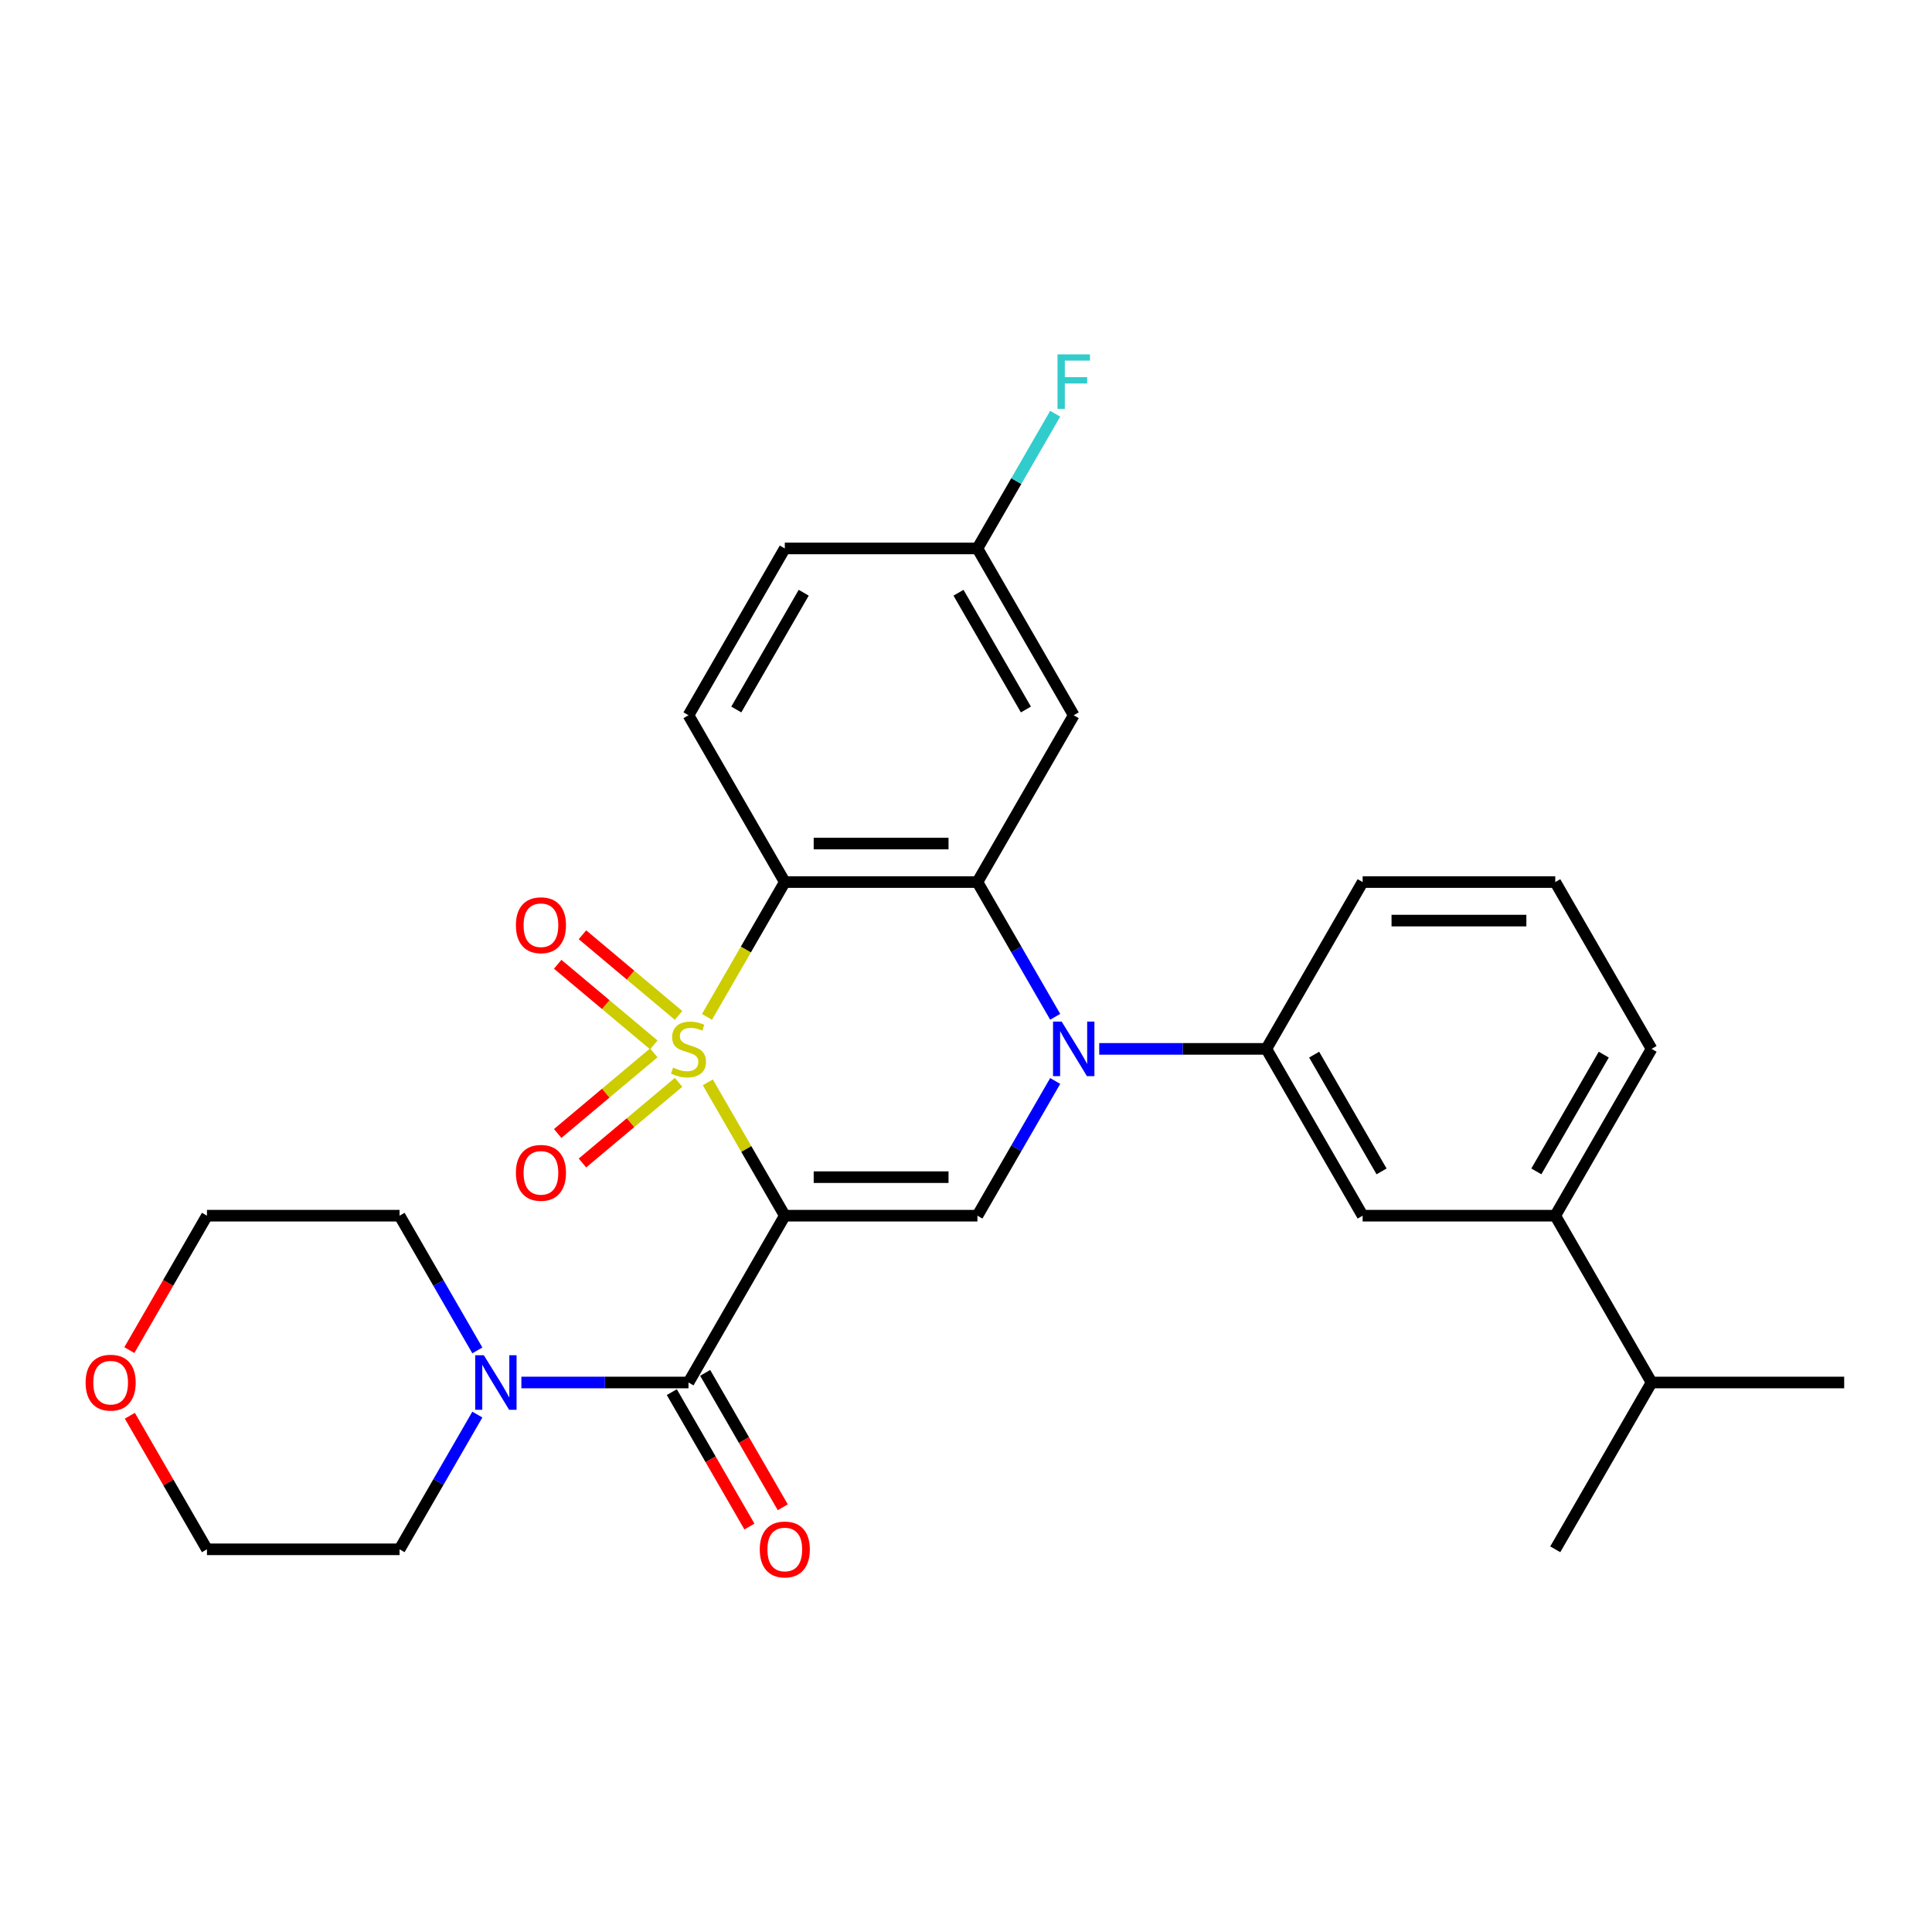 <?xml version='1.0' encoding='iso-8859-1'?>
<svg version='1.1' baseProfile='full'
              xmlns='http://www.w3.org/2000/svg'
                      xmlns:rdkit='http://www.rdkit.org/xml'
                      xmlns:xlink='http://www.w3.org/1999/xlink'
                  xml:space='preserve'
width='1000px' height='1000px' viewBox='0 0 1000 1000'>
<!-- END OF HEADER -->
<rect style='opacity:1.0;fill:#FFFFFF;stroke:none' width='1000' height='1000' x='0' y='0'> </rect>
<path class='bond-0' d='M 366.366,560.225 L 386.289,594.731' style='fill:none;fill-rule:evenodd;stroke:#CCCC00;stroke-width:6px;stroke-linecap:butt;stroke-linejoin:miter;stroke-opacity:1' />
<path class='bond-0' d='M 386.289,594.731 L 406.211,629.238' style='fill:none;fill-rule:evenodd;stroke:#000000;stroke-width:6px;stroke-linecap:butt;stroke-linejoin:miter;stroke-opacity:1' />
<path class='bond-1' d='M 365.929,526.328 L 386.07,491.442' style='fill:none;fill-rule:evenodd;stroke:#CCCC00;stroke-width:6px;stroke-linecap:butt;stroke-linejoin:miter;stroke-opacity:1' />
<path class='bond-1' d='M 386.07,491.442 L 406.211,456.557' style='fill:none;fill-rule:evenodd;stroke:#000000;stroke-width:6px;stroke-linecap:butt;stroke-linejoin:miter;stroke-opacity:1' />
<path class='bond-8' d='M 351.226,525.573 L 326.35,504.7' style='fill:none;fill-rule:evenodd;stroke:#CCCC00;stroke-width:6px;stroke-linecap:butt;stroke-linejoin:miter;stroke-opacity:1' />
<path class='bond-8' d='M 326.35,504.7 L 301.475,483.827' style='fill:none;fill-rule:evenodd;stroke:#FF0000;stroke-width:6px;stroke-linecap:butt;stroke-linejoin:miter;stroke-opacity:1' />
<path class='bond-8' d='M 338.409,540.847 L 313.533,519.974' style='fill:none;fill-rule:evenodd;stroke:#CCCC00;stroke-width:6px;stroke-linecap:butt;stroke-linejoin:miter;stroke-opacity:1' />
<path class='bond-8' d='M 313.533,519.974 L 288.658,499.101' style='fill:none;fill-rule:evenodd;stroke:#FF0000;stroke-width:6px;stroke-linecap:butt;stroke-linejoin:miter;stroke-opacity:1' />
<path class='bond-9' d='M 338.409,544.948 L 313.533,565.821' style='fill:none;fill-rule:evenodd;stroke:#CCCC00;stroke-width:6px;stroke-linecap:butt;stroke-linejoin:miter;stroke-opacity:1' />
<path class='bond-9' d='M 313.533,565.821 L 288.658,586.694' style='fill:none;fill-rule:evenodd;stroke:#FF0000;stroke-width:6px;stroke-linecap:butt;stroke-linejoin:miter;stroke-opacity:1' />
<path class='bond-9' d='M 351.226,560.222 L 326.35,581.095' style='fill:none;fill-rule:evenodd;stroke:#CCCC00;stroke-width:6px;stroke-linecap:butt;stroke-linejoin:miter;stroke-opacity:1' />
<path class='bond-9' d='M 326.35,581.095 L 301.475,601.968' style='fill:none;fill-rule:evenodd;stroke:#FF0000;stroke-width:6px;stroke-linecap:butt;stroke-linejoin:miter;stroke-opacity:1' />
<path class='bond-4' d='M 406.211,629.238 L 505.908,629.238' style='fill:none;fill-rule:evenodd;stroke:#000000;stroke-width:6px;stroke-linecap:butt;stroke-linejoin:miter;stroke-opacity:1' />
<path class='bond-4' d='M 421.165,609.298 L 490.954,609.298' style='fill:none;fill-rule:evenodd;stroke:#000000;stroke-width:6px;stroke-linecap:butt;stroke-linejoin:miter;stroke-opacity:1' />
<path class='bond-5' d='M 406.211,629.238 L 356.362,715.578' style='fill:none;fill-rule:evenodd;stroke:#000000;stroke-width:6px;stroke-linecap:butt;stroke-linejoin:miter;stroke-opacity:1' />
<path class='bond-3' d='M 406.211,456.557 L 505.908,456.557' style='fill:none;fill-rule:evenodd;stroke:#000000;stroke-width:6px;stroke-linecap:butt;stroke-linejoin:miter;stroke-opacity:1' />
<path class='bond-3' d='M 421.165,436.618 L 490.954,436.618' style='fill:none;fill-rule:evenodd;stroke:#000000;stroke-width:6px;stroke-linecap:butt;stroke-linejoin:miter;stroke-opacity:1' />
<path class='bond-11' d='M 406.211,456.557 L 356.362,370.217' style='fill:none;fill-rule:evenodd;stroke:#000000;stroke-width:6px;stroke-linecap:butt;stroke-linejoin:miter;stroke-opacity:1' />
<path class='bond-2' d='M 546.167,526.288 L 526.038,491.423' style='fill:none;fill-rule:evenodd;stroke:#0000FF;stroke-width:6px;stroke-linecap:butt;stroke-linejoin:miter;stroke-opacity:1' />
<path class='bond-2' d='M 526.038,491.423 L 505.908,456.557' style='fill:none;fill-rule:evenodd;stroke:#000000;stroke-width:6px;stroke-linecap:butt;stroke-linejoin:miter;stroke-opacity:1' />
<path class='bond-6' d='M 568.957,542.897 L 612.205,542.897' style='fill:none;fill-rule:evenodd;stroke:#0000FF;stroke-width:6px;stroke-linecap:butt;stroke-linejoin:miter;stroke-opacity:1' />
<path class='bond-6' d='M 612.205,542.897 L 655.454,542.897' style='fill:none;fill-rule:evenodd;stroke:#000000;stroke-width:6px;stroke-linecap:butt;stroke-linejoin:miter;stroke-opacity:1' />
<path class='bond-29' d='M 546.167,559.507 L 526.038,594.372' style='fill:none;fill-rule:evenodd;stroke:#0000FF;stroke-width:6px;stroke-linecap:butt;stroke-linejoin:miter;stroke-opacity:1' />
<path class='bond-29' d='M 526.038,594.372 L 505.908,629.238' style='fill:none;fill-rule:evenodd;stroke:#000000;stroke-width:6px;stroke-linecap:butt;stroke-linejoin:miter;stroke-opacity:1' />
<path class='bond-10' d='M 505.908,456.557 L 555.757,370.217' style='fill:none;fill-rule:evenodd;stroke:#000000;stroke-width:6px;stroke-linecap:butt;stroke-linejoin:miter;stroke-opacity:1' />
<path class='bond-7' d='M 356.362,715.578 L 313.114,715.578' style='fill:none;fill-rule:evenodd;stroke:#000000;stroke-width:6px;stroke-linecap:butt;stroke-linejoin:miter;stroke-opacity:1' />
<path class='bond-7' d='M 313.114,715.578 L 269.865,715.578' style='fill:none;fill-rule:evenodd;stroke:#0000FF;stroke-width:6px;stroke-linecap:butt;stroke-linejoin:miter;stroke-opacity:1' />
<path class='bond-14' d='M 347.728,720.563 L 367.812,755.349' style='fill:none;fill-rule:evenodd;stroke:#000000;stroke-width:6px;stroke-linecap:butt;stroke-linejoin:miter;stroke-opacity:1' />
<path class='bond-14' d='M 367.812,755.349 L 387.895,790.134' style='fill:none;fill-rule:evenodd;stroke:#FF0000;stroke-width:6px;stroke-linecap:butt;stroke-linejoin:miter;stroke-opacity:1' />
<path class='bond-14' d='M 364.996,710.593 L 385.08,745.379' style='fill:none;fill-rule:evenodd;stroke:#000000;stroke-width:6px;stroke-linecap:butt;stroke-linejoin:miter;stroke-opacity:1' />
<path class='bond-14' d='M 385.08,745.379 L 405.163,780.164' style='fill:none;fill-rule:evenodd;stroke:#FF0000;stroke-width:6px;stroke-linecap:butt;stroke-linejoin:miter;stroke-opacity:1' />
<path class='bond-12' d='M 655.454,542.897 L 705.302,629.238' style='fill:none;fill-rule:evenodd;stroke:#000000;stroke-width:6px;stroke-linecap:butt;stroke-linejoin:miter;stroke-opacity:1' />
<path class='bond-12' d='M 680.199,545.879 L 715.093,606.317' style='fill:none;fill-rule:evenodd;stroke:#000000;stroke-width:6px;stroke-linecap:butt;stroke-linejoin:miter;stroke-opacity:1' />
<path class='bond-22' d='M 655.454,542.897 L 705.302,456.557' style='fill:none;fill-rule:evenodd;stroke:#000000;stroke-width:6px;stroke-linecap:butt;stroke-linejoin:miter;stroke-opacity:1' />
<path class='bond-20' d='M 247.076,732.188 L 226.946,767.053' style='fill:none;fill-rule:evenodd;stroke:#0000FF;stroke-width:6px;stroke-linecap:butt;stroke-linejoin:miter;stroke-opacity:1' />
<path class='bond-20' d='M 226.946,767.053 L 206.817,801.918' style='fill:none;fill-rule:evenodd;stroke:#000000;stroke-width:6px;stroke-linecap:butt;stroke-linejoin:miter;stroke-opacity:1' />
<path class='bond-21' d='M 247.076,698.969 L 226.946,664.103' style='fill:none;fill-rule:evenodd;stroke:#0000FF;stroke-width:6px;stroke-linecap:butt;stroke-linejoin:miter;stroke-opacity:1' />
<path class='bond-21' d='M 226.946,664.103 L 206.817,629.238' style='fill:none;fill-rule:evenodd;stroke:#000000;stroke-width:6px;stroke-linecap:butt;stroke-linejoin:miter;stroke-opacity:1' />
<path class='bond-30' d='M 555.757,370.217 L 505.908,283.877' style='fill:none;fill-rule:evenodd;stroke:#000000;stroke-width:6px;stroke-linecap:butt;stroke-linejoin:miter;stroke-opacity:1' />
<path class='bond-30' d='M 531.011,367.236 L 496.117,306.797' style='fill:none;fill-rule:evenodd;stroke:#000000;stroke-width:6px;stroke-linecap:butt;stroke-linejoin:miter;stroke-opacity:1' />
<path class='bond-17' d='M 356.362,370.217 L 406.211,283.877' style='fill:none;fill-rule:evenodd;stroke:#000000;stroke-width:6px;stroke-linecap:butt;stroke-linejoin:miter;stroke-opacity:1' />
<path class='bond-17' d='M 381.108,367.236 L 416.002,306.797' style='fill:none;fill-rule:evenodd;stroke:#000000;stroke-width:6px;stroke-linecap:butt;stroke-linejoin:miter;stroke-opacity:1' />
<path class='bond-13' d='M 705.302,629.238 L 805,629.238' style='fill:none;fill-rule:evenodd;stroke:#000000;stroke-width:6px;stroke-linecap:butt;stroke-linejoin:miter;stroke-opacity:1' />
<path class='bond-18' d='M 805,629.238 L 854.848,715.578' style='fill:none;fill-rule:evenodd;stroke:#000000;stroke-width:6px;stroke-linecap:butt;stroke-linejoin:miter;stroke-opacity:1' />
<path class='bond-32' d='M 805,629.238 L 854.848,542.897' style='fill:none;fill-rule:evenodd;stroke:#000000;stroke-width:6px;stroke-linecap:butt;stroke-linejoin:miter;stroke-opacity:1' />
<path class='bond-32' d='M 795.209,606.317 L 830.103,545.879' style='fill:none;fill-rule:evenodd;stroke:#000000;stroke-width:6px;stroke-linecap:butt;stroke-linejoin:miter;stroke-opacity:1' />
<path class='bond-15' d='M 66.952,698.809 L 87.036,664.023' style='fill:none;fill-rule:evenodd;stroke:#FF0000;stroke-width:6px;stroke-linecap:butt;stroke-linejoin:miter;stroke-opacity:1' />
<path class='bond-15' d='M 87.036,664.023 L 107.119,629.238' style='fill:none;fill-rule:evenodd;stroke:#000000;stroke-width:6px;stroke-linecap:butt;stroke-linejoin:miter;stroke-opacity:1' />
<path class='bond-31' d='M 67.206,732.786 L 87.162,767.352' style='fill:none;fill-rule:evenodd;stroke:#FF0000;stroke-width:6px;stroke-linecap:butt;stroke-linejoin:miter;stroke-opacity:1' />
<path class='bond-31' d='M 87.162,767.352 L 107.119,801.918' style='fill:none;fill-rule:evenodd;stroke:#000000;stroke-width:6px;stroke-linecap:butt;stroke-linejoin:miter;stroke-opacity:1' />
<path class='bond-16' d='M 505.908,283.877 L 406.211,283.877' style='fill:none;fill-rule:evenodd;stroke:#000000;stroke-width:6px;stroke-linecap:butt;stroke-linejoin:miter;stroke-opacity:1' />
<path class='bond-19' d='M 505.908,283.877 L 526.038,249.011' style='fill:none;fill-rule:evenodd;stroke:#000000;stroke-width:6px;stroke-linecap:butt;stroke-linejoin:miter;stroke-opacity:1' />
<path class='bond-19' d='M 526.038,249.011 L 546.167,214.146' style='fill:none;fill-rule:evenodd;stroke:#33CCCC;stroke-width:6px;stroke-linecap:butt;stroke-linejoin:miter;stroke-opacity:1' />
<path class='bond-27' d='M 854.848,715.578 L 805,801.918' style='fill:none;fill-rule:evenodd;stroke:#000000;stroke-width:6px;stroke-linecap:butt;stroke-linejoin:miter;stroke-opacity:1' />
<path class='bond-28' d='M 854.848,715.578 L 954.545,715.578' style='fill:none;fill-rule:evenodd;stroke:#000000;stroke-width:6px;stroke-linecap:butt;stroke-linejoin:miter;stroke-opacity:1' />
<path class='bond-25' d='M 206.817,801.918 L 107.119,801.918' style='fill:none;fill-rule:evenodd;stroke:#000000;stroke-width:6px;stroke-linecap:butt;stroke-linejoin:miter;stroke-opacity:1' />
<path class='bond-26' d='M 206.817,629.238 L 107.119,629.238' style='fill:none;fill-rule:evenodd;stroke:#000000;stroke-width:6px;stroke-linecap:butt;stroke-linejoin:miter;stroke-opacity:1' />
<path class='bond-24' d='M 705.302,456.557 L 805,456.557' style='fill:none;fill-rule:evenodd;stroke:#000000;stroke-width:6px;stroke-linecap:butt;stroke-linejoin:miter;stroke-opacity:1' />
<path class='bond-24' d='M 720.257,476.497 L 790.045,476.497' style='fill:none;fill-rule:evenodd;stroke:#000000;stroke-width:6px;stroke-linecap:butt;stroke-linejoin:miter;stroke-opacity:1' />
<path class='bond-23' d='M 854.848,542.897 L 805,456.557' style='fill:none;fill-rule:evenodd;stroke:#000000;stroke-width:6px;stroke-linecap:butt;stroke-linejoin:miter;stroke-opacity:1' />
<path  class='atom-0' d='M 348.387 552.588
Q 348.706 552.708, 350.022 553.266
Q 351.338 553.824, 352.773 554.183
Q 354.249 554.502, 355.684 554.502
Q 358.356 554.502, 359.912 553.226
Q 361.467 551.91, 361.467 549.637
Q 361.467 548.082, 360.669 547.125
Q 359.912 546.168, 358.715 545.649
Q 357.519 545.131, 355.525 544.533
Q 353.012 543.775, 351.497 543.057
Q 350.022 542.339, 348.945 540.824
Q 347.908 539.308, 347.908 536.756
Q 347.908 533.207, 350.301 531.014
Q 352.733 528.82, 357.519 528.82
Q 360.789 528.82, 364.498 530.376
L 363.58 533.446
Q 360.191 532.05, 357.638 532.05
Q 354.887 532.05, 353.371 533.207
Q 351.856 534.324, 351.896 536.278
Q 351.896 537.793, 352.654 538.71
Q 353.451 539.627, 354.568 540.146
Q 355.724 540.664, 357.638 541.262
Q 360.191 542.06, 361.706 542.858
Q 363.221 543.655, 364.298 545.29
Q 365.415 546.885, 365.415 549.637
Q 365.415 553.545, 362.783 555.659
Q 360.191 557.732, 355.844 557.732
Q 353.332 557.732, 351.417 557.174
Q 349.543 556.656, 347.31 555.738
L 348.387 552.588
' fill='#CCCC00'/>
<path  class='atom-3' d='M 549.516 528.78
L 558.768 543.735
Q 559.685 545.21, 561.16 547.882
Q 562.636 550.554, 562.716 550.714
L 562.716 528.78
L 566.464 528.78
L 566.464 557.015
L 562.596 557.015
L 552.666 540.664
Q 551.51 538.75, 550.273 536.557
Q 549.077 534.363, 548.718 533.685
L 548.718 557.015
L 545.049 557.015
L 545.049 528.78
L 549.516 528.78
' fill='#0000FF'/>
<path  class='atom-8' d='M 250.424 701.461
L 259.676 716.416
Q 260.593 717.891, 262.069 720.563
Q 263.544 723.235, 263.624 723.394
L 263.624 701.461
L 267.373 701.461
L 267.373 729.695
L 263.504 729.695
L 253.575 713.345
Q 252.418 711.431, 251.182 709.237
Q 249.985 707.044, 249.627 706.366
L 249.627 729.695
L 245.958 729.695
L 245.958 701.461
L 250.424 701.461
' fill='#0000FF'/>
<path  class='atom-9' d='M 267.029 478.893
Q 267.029 472.114, 270.379 468.325
Q 273.729 464.537, 279.99 464.537
Q 286.251 464.537, 289.601 468.325
Q 292.95 472.114, 292.95 478.893
Q 292.95 485.752, 289.561 489.66
Q 286.171 493.529, 279.99 493.529
Q 273.769 493.529, 270.379 489.66
Q 267.029 485.792, 267.029 478.893
M 279.99 490.338
Q 284.297 490.338, 286.61 487.467
Q 288.963 484.556, 288.963 478.893
Q 288.963 473.35, 286.61 470.558
Q 284.297 467.727, 279.99 467.727
Q 275.683 467.727, 273.33 470.519
Q 271.017 473.31, 271.017 478.893
Q 271.017 484.596, 273.33 487.467
Q 275.683 490.338, 279.99 490.338
' fill='#FF0000'/>
<path  class='atom-10' d='M 267.029 607.061
Q 267.029 600.282, 270.379 596.493
Q 273.729 592.705, 279.99 592.705
Q 286.251 592.705, 289.601 596.493
Q 292.95 600.282, 292.95 607.061
Q 292.95 613.921, 289.561 617.829
Q 286.171 621.697, 279.99 621.697
Q 273.769 621.697, 270.379 617.829
Q 267.029 613.96, 267.029 607.061
M 279.99 618.507
Q 284.297 618.507, 286.61 615.635
Q 288.963 612.724, 288.963 607.061
Q 288.963 601.518, 286.61 598.727
Q 284.297 595.895, 279.99 595.895
Q 275.683 595.895, 273.33 598.687
Q 271.017 601.478, 271.017 607.061
Q 271.017 612.764, 273.33 615.635
Q 275.683 618.507, 279.99 618.507
' fill='#FF0000'/>
<path  class='atom-15' d='M 393.25 801.998
Q 393.25 795.219, 396.6 791.43
Q 399.95 787.642, 406.211 787.642
Q 412.472 787.642, 415.822 791.43
Q 419.172 795.219, 419.172 801.998
Q 419.172 808.857, 415.782 812.765
Q 412.392 816.634, 406.211 816.634
Q 399.99 816.634, 396.6 812.765
Q 393.25 808.897, 393.25 801.998
M 406.211 813.443
Q 410.518 813.443, 412.831 810.572
Q 415.184 807.661, 415.184 801.998
Q 415.184 796.455, 412.831 793.663
Q 410.518 790.832, 406.211 790.832
Q 401.904 790.832, 399.551 793.624
Q 397.238 796.415, 397.238 801.998
Q 397.238 807.701, 399.551 810.572
Q 401.904 813.443, 406.211 813.443
' fill='#FF0000'/>
<path  class='atom-16' d='M 44.31 715.658
Q 44.31 708.878, 47.66 705.09
Q 51.01 701.301, 57.271 701.301
Q 63.532 701.301, 66.882 705.09
Q 70.231 708.878, 70.231 715.658
Q 70.231 722.517, 66.842 726.425
Q 63.452 730.293, 57.271 730.293
Q 51.05 730.293, 47.66 726.425
Q 44.31 722.557, 44.31 715.658
M 57.271 727.103
Q 61.578 727.103, 63.891 724.232
Q 66.243 721.321, 66.243 715.658
Q 66.243 710.115, 63.891 707.323
Q 61.578 704.492, 57.271 704.492
Q 52.964 704.492, 50.611 707.283
Q 48.298 710.075, 48.298 715.658
Q 48.298 721.361, 50.611 724.232
Q 52.964 727.103, 57.271 727.103
' fill='#FF0000'/>
<path  class='atom-20' d='M 547.362 183.419
L 564.151 183.419
L 564.151 186.649
L 551.151 186.649
L 551.151 195.223
L 562.716 195.223
L 562.716 198.493
L 551.151 198.493
L 551.151 211.653
L 547.362 211.653
L 547.362 183.419
' fill='#33CCCC'/>
</svg>
